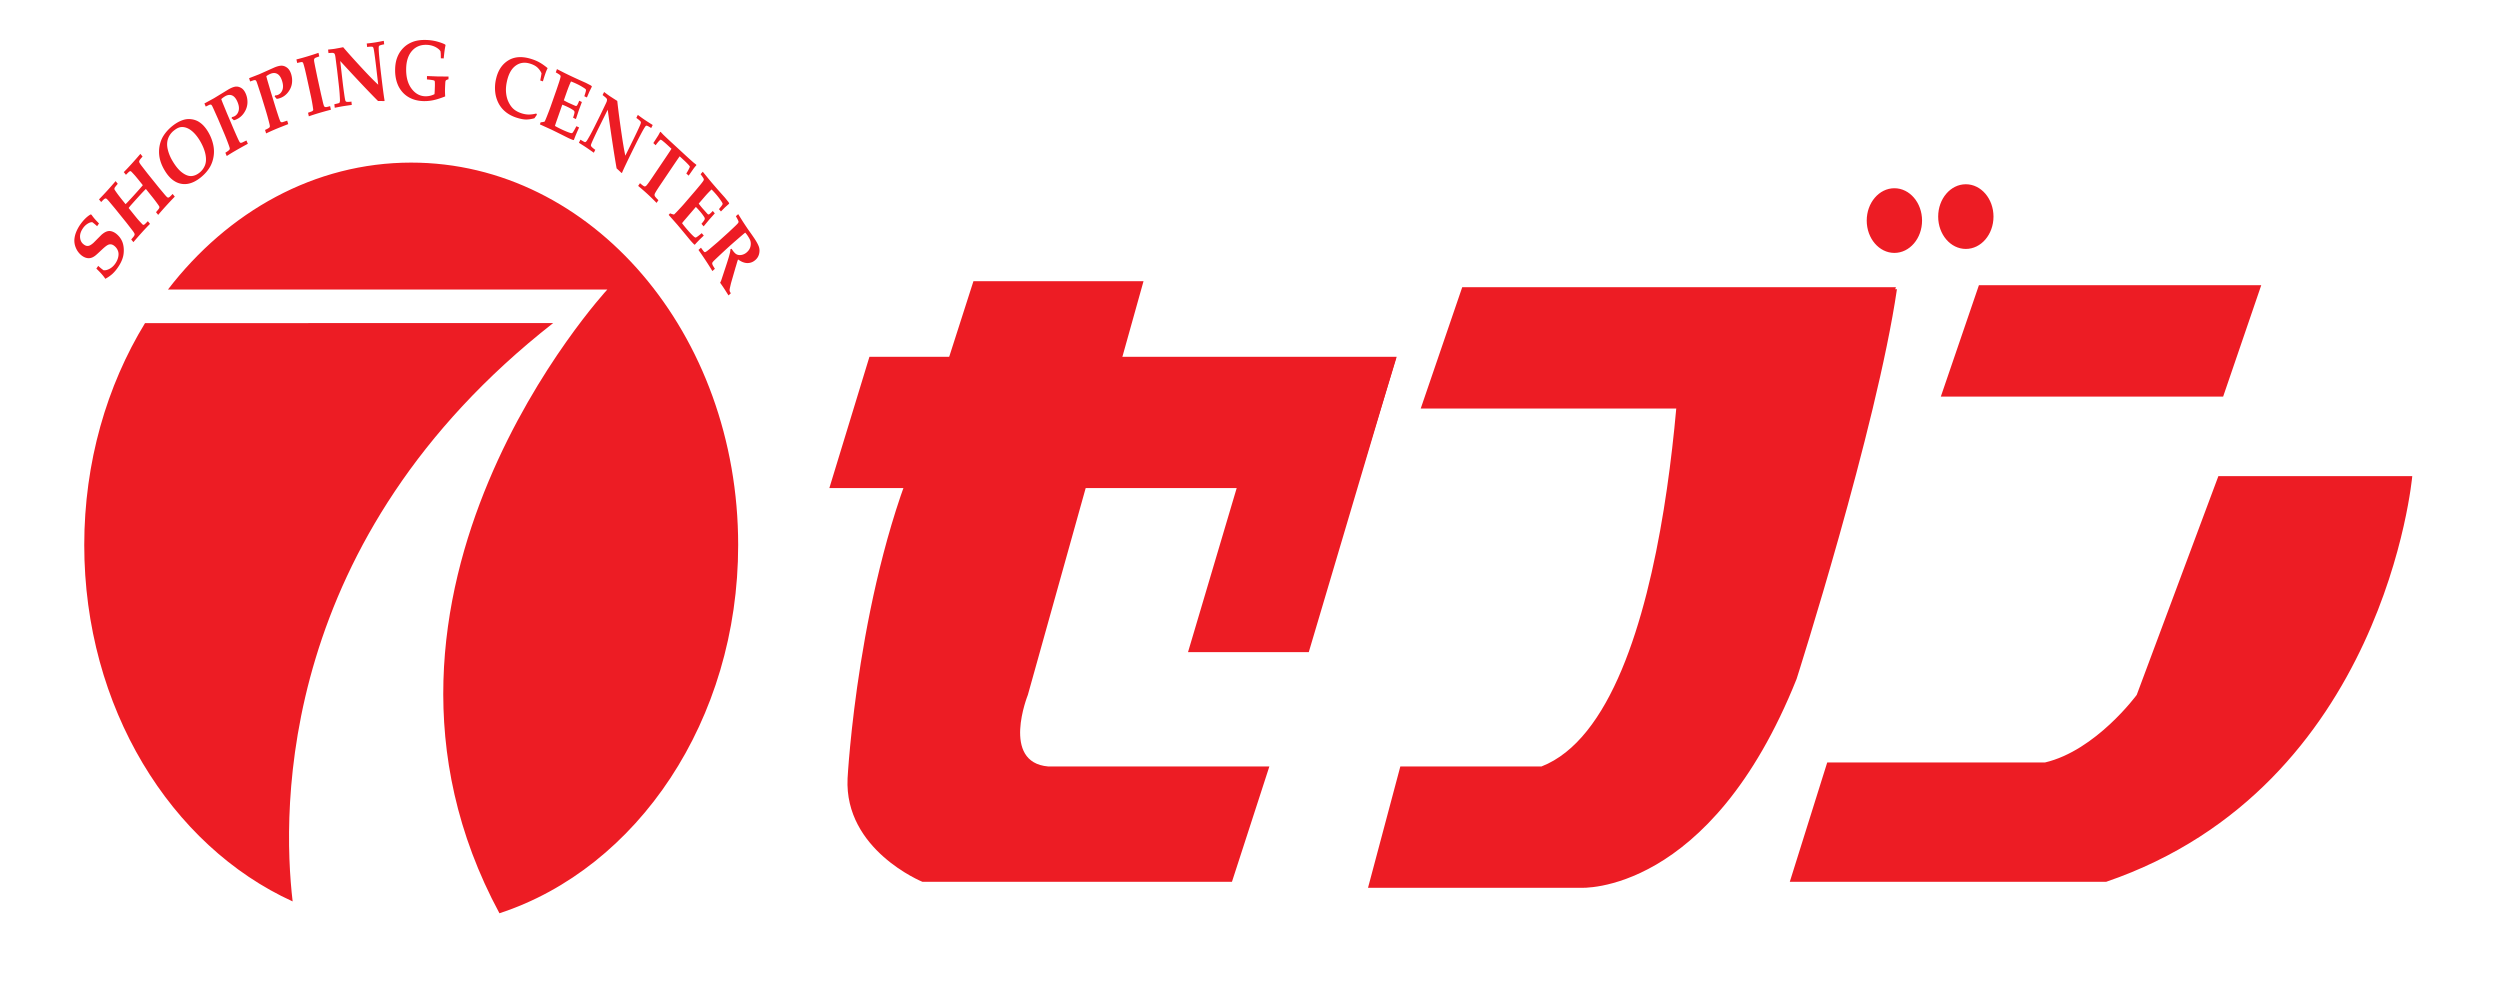 <svg xmlns="http://www.w3.org/2000/svg" width="214" height="84" viewBox="0 0 354.331 141.732"><defs><clipPath id="a"><path d="M0 841.89h595.28V0H0v841.89z"/></clipPath></defs><g clip-path="url(#a)" fill="#ed1c24"><path d="M10.924 32.275l-.273.397a6.627 6.627 0 0 0-.693-.578c-.186-.015-.407.054-.665.209a2.283 2.283 0 0 0-.697.679c-.295.427-.431.845-.409 1.252.022.409.157.731.404.963.181.166.348.265.503.304a.717.717 0 0 0 .459-.034c.147-.062.334-.185.551-.373.158-.153.374-.369.647-.649l.538-.539c.232-.2.442-.343.632-.425.188-.084.365-.121.533-.116.168.006.352.052.549.142.197.088.396.226.592.412.345.325.59.694.735 1.106.107.312.166.657.175 1.032.007.379-.028.722-.111 1.032-.131.5-.38 1.015-.745 1.541a5.301 5.301 0 0 1-.807.946 5.165 5.165 0 0 1-1.006.692c-.24-.386-.671-.877-1.294-1.472l.273-.397c.19.19.442.399.759.631.247.037.536-.028.861-.198.328-.168.608-.425.846-.767.206-.3.346-.608.417-.927.072-.321.066-.606-.02-.862a1.626 1.626 0 0 0-.431-.668c-.17-.159-.339-.261-.512-.302a.785.785 0 0 0-.529.071c-.181.088-.448.295-.798.618-.498.47-.829.776-.997.909-.258.205-.511.328-.754.369-.247.041-.492.013-.735-.082s-.472-.244-.687-.446a2.761 2.761 0 0 1-.678-1.011 2.614 2.614 0 0 1-.188-1.142c.029-.373.118-.741.267-1.103.151-.362.335-.703.558-1.024.23-.332.479-.631.746-.896.267-.263.529-.465.785-.601l.122.052c.144.211.293.403.446.582.155.179.365.403.632.672m4.966 2.697l-.311-.388c.234-.269.372-.44.417-.509l.076-.179-.022-.153c-.046-.116-.197-.336-.453-.659l-.691-.896-1.664-2.064-.713-.853c-.265-.323-.446-.517-.542-.578l-.127-.039-.157.075c-.066.043-.221.196-.466.455l-.311-.386a52.202 52.202 0 0 0 2.396-2.638l.311.388c-.258.308-.407.493-.444.562l-.05.175c.004.052.07.172.203.36.217.323.555.769 1.01 1.334l.409.509c.195-.183.582-.59 1.161-1.228.73-.804 1.172-1.308 1.331-1.513l-.409-.509a46.647 46.647 0 0 0-.713-.871c-.337-.369-.529-.573-.581-.612l-.1-.043-.131.054c-.055.032-.223.194-.503.483l-.313-.388c.332-.332.702-.724 1.113-1.174.457-.504.886-.991 1.285-1.463l.313.388c-.234.269-.374.44-.418.509l-.076.179.024.153c.048.119.199.34.452.659l.695.899 1.662 2.067.711.849c.269.328.448.522.538.582l.133.037.158-.075c.063-.045.216-.198.463-.457l.313.386c-.426.437-.87.907-1.327 1.412-.409.45-.769.86-1.071 1.226l-.313-.388c.262-.308.409-.493.448-.562l.05-.175c-.004-.052-.072-.172-.203-.36a24.01 24.01 0 0 0-1.015-1.33l-.741-.924c-.144.119-.518.513-1.124 1.179a87.85 87.85 0 0 0-1.156 1.289l-.212.276.741.922c.369.459.608.748.719.866.335.369.529.575.581.616l.1.039.129-.054c.055-.032.223-.196.505-.483l.311.388c-.332.332-.702.722-1.113 1.174a58.19 58.19 0 0 0-1.285 1.463m6.023-8.756a2.723 2.723 0 0 0 1.788.34c.621-.095 1.25-.399 1.893-.912.593-.474 1.058-1.006 1.391-1.597.238-.435.4-.914.483-1.435a4.463 4.463 0 0 0-.018-1.547 6.071 6.071 0 0 0-.741-1.97 5.148 5.148 0 0 0-.687-.94 3.49 3.49 0 0 0-.78-.621 2.761 2.761 0 0 0-.988-.315 2.66 2.66 0 0 0-1.163.101c-.523.166-1.043.455-1.563.868-.522.418-.955.89-1.294 1.42-.264.414-.45.899-.56 1.45a4.57 4.57 0 0 0-.004 1.698c.107.582.337 1.177.693 1.786.461.791.977 1.349 1.55 1.67m-1.067-4.659c-.127-.552-.112-1.06.046-1.521a2.58 2.58 0 0 1 .866-1.19c.365-.293.7-.455 1.004-.487.306-.032.619.022.94.164.323.144.638.373.951.692.313.317.606.711.879 1.177.396.683.652 1.327.77 1.933.116.606.092 1.121-.076 1.549a2.542 2.542 0 0 1-.791 1.069c-.389.31-.789.472-1.194.489-.409.017-.853-.155-1.332-.519-.481-.364-.947-.935-1.401-1.713a5.863 5.863 0 0 1-.663-1.642m6.021-6.419l-.527.259-.194-.45 1.391-.761 2.055-1.254c.404-.237.745-.373 1.021-.414.278-.039.555.022.831.181.28.157.505.442.68.851.173.407.252.834.24 1.28a2.696 2.696 0 0 1-.393 1.308 2.656 2.656 0 0 1-.962.983l-.299.151-.306.106a2.319 2.319 0 0 0-.332-.289l.048-.175.217-.056.173-.075c.3-.175.494-.442.584-.804.09-.362.033-.78-.17-1.252-.21-.498-.472-.81-.781-.942-.31-.129-.647-.088-1.014.123a3.67 3.67 0 0 0-.549.407c.081.235.21.569.393 1.004l.439 1.071.874 2.058c.216.506.446 1.028.687 1.562.144.31.245.5.306.567l.103.06.186-.032.647-.315.205.476c-.804.44-1.403.776-1.801 1.009a27.8 27.8 0 0 0-1.246.763l-.201-.478c.339-.207.544-.362.61-.47l.031-.119c0-.062-.041-.205-.12-.427a34.462 34.462 0 0 0-.77-1.961l-.813-1.916-.453-1.009a20.176 20.176 0 0 0-.37-.808.675.675 0 0 0-.144-.207l-.094-.041-.184.034m6.431-3.552l-.549.185-.146-.474 1.456-.565 2.166-.97c.424-.179.778-.269 1.056-.272.28 0 .549.097.809.293.26.194.457.506.59.937.131.429.17.864.111 1.306-.057.44-.23.856-.52 1.246-.289.39-.64.672-1.054.845l-.311.11-.313.062a2.37 2.37 0 0 0-.299-.33l.063-.17.221-.024.179-.054c.315-.131.536-.373.66-.72.127-.345.112-.767-.042-1.267-.158-.519-.387-.866-.682-1.039-.295-.172-.636-.177-1.019-.015a3.122 3.122 0 0 0-.586.33c.055.244.153.593.289 1.049l.33 1.125.663 2.161c.164.532.341 1.082.529 1.646.112.325.194.528.247.603l.096.073.188-.006.675-.224.153.502c-.839.328-1.467.578-1.887.754a31.34 31.34 0 0 0-1.31.59l-.155-.502c.358-.159.577-.287.654-.384l.041-.116c.007-.06-.018-.207-.074-.437a38.45 38.45 0 0 0-.571-2.054l-.617-2.011-.35-1.065a24.748 24.748 0 0 0-.288-.853.69.69 0 0 0-.123-.224l-.088-.054-.188.009m9.323-3.945l.112.517c-.335.112-.534.187-.593.224l-.122.103-.035.114a1.67 1.67 0 0 0 .033.397l.111.58.321 1.565.516 2.364.249 1.071c.088.403.162.662.223.774l.096.103.166.026c.072-.002.273-.047.603-.138l.114.517c-.551.138-1.137.302-1.756.485-.538.162-1.015.317-1.434.465l-.112-.517c.345-.121.544-.194.593-.22l.129-.108.028-.108-.081-.565a25.466 25.466 0 0 0-.243-1.317l-.536-2.455a77.28 77.28 0 0 0-.339-1.5c-.125-.493-.214-.797-.264-.916l-.074-.103-.135-.03c-.065 0-.278.045-.647.138l-.111-.515c.426-.103.912-.235 1.458-.399a46.133 46.133 0 0 0 1.731-.554m2.349 7.935l-.059-.511c.402-.088.63-.147.686-.175l.087-.095.037-.233c.004-.155-.015-.526-.055-1.116a31.914 31.914 0 0 0-.127-1.299l-.221-1.929-.223-1.746a4.387 4.387 0 0 0-.096-.567l-.096-.183-.175-.073c-.077-.013-.3-.002-.665.026l-.059-.504c.439-.045.759-.082.964-.114l.743-.136.472-.093c.829.968 1.826 2.073 2.991 3.321.839.899 1.53 1.599 2.072 2.097l-.16-1.388c-.245-2.153-.413-3.418-.498-3.793-.031-.147-.072-.237-.125-.274-.087-.06-.359-.058-.816.006l-.057-.506c.42-.041.805-.088 1.156-.144.337-.052.774-.134 1.305-.241l.057.504c-.415.078-.658.153-.73.226l-.048.097c-.028.209-.009.672.057 1.39.068.718.122 1.246.158 1.586.306 2.664.516 4.276.625 4.836l-.059.067a29.204 29.204 0 0 0-.896-.019c-1.275-1.271-3.093-3.194-5.455-5.771l.343 2.991c.072.621.157 1.267.254 1.935.066.463.12.741.16.838l.083.106.177.034a4.08 4.08 0 0 0 .496-.026l.101-.024.055.487-1.111.162c-.332.052-.78.136-1.345.25m15.733-7.131l-.415-.011-.009-.575a3.474 3.474 0 0 0-.044-.455 1.424 1.424 0 0 0-.275-.306 2.655 2.655 0 0 0-.77-.435 3.114 3.114 0 0 0-.992-.177c-.864-.019-1.561.278-2.092.89-.531.614-.807 1.47-.826 2.562-.022 1.196.236 2.153.772 2.87.534.718 1.2 1.088 1.994 1.108.232.004.457-.019.678-.069.219-.052.435-.129.647-.235.013-.108.026-.317.039-.629l.02-.562c.006-.388-.004-.618-.029-.692-.02-.05-.066-.084-.138-.106-.122-.043-.448-.091-.982-.14l.007-.489 1.55.06 1.561.013-.007.399c-.201.045-.335.108-.398.192-.029.041-.052.151-.063.332-.026.463-.039.797-.042.998-.006.308.006.623.029.948-.647.259-1.211.44-1.692.541a6.147 6.147 0 0 1-1.436.136c-.778-.017-1.463-.19-2.053-.511a3.602 3.602 0 0 1-1.06-.866 3.874 3.874 0 0 1-.66-1.127c-.234-.618-.345-1.304-.332-2.056.011-.634.101-1.185.271-1.653.17-.47.4-.879.693-1.224.291-.347.623-.627.992-.838.369-.211.752-.36 1.154-.446.4-.084.839-.121 1.316-.11a6.991 6.991 0 0 1 1.635.226c.505.14.898.284 1.178.442l.041.116c-.088.353-.177.981-.262 1.879m13.369 7.957l.096.175-.367.517c-.475.127-.892.187-1.246.179-.356-.009-.78-.091-1.279-.248-.706-.22-1.303-.547-1.784-.981a3.953 3.953 0 0 1-.898-1.177 4.594 4.594 0 0 1-.426-1.347 5.612 5.612 0 0 1 .094-2.11c.28-1.231.87-2.121 1.769-2.674.898-.552 2.003-.623 3.314-.211.452.14.846.306 1.187.498.343.19.726.459 1.154.806l.007.084c-.096.166-.19.384-.282.653-.151.425-.278.823-.378 1.194l-.389-.123c.09-.431.155-.78.186-1.045a2.59 2.59 0 0 0-.614-.849c-.249-.222-.588-.401-1.023-.537-.783-.248-1.478-.153-2.081.278-.605.431-1.025 1.168-1.262 2.205-.144.629-.192 1.202-.14 1.72.05.519.173.972.367 1.362.192.388.407.694.643.918.319.304.739.534 1.255.696.341.108.675.164.997.168a4.02 4.02 0 0 0 1.098-.151m.524 1.574l.107-.304a2.07 2.07 0 0 0 .582-.101c.076-.147.181-.392.317-.737.251-.631.426-1.093.529-1.386l.885-2.524.369-1.099c.138-.429.206-.696.205-.808l-.042-.116c-.07-.086-.289-.233-.656-.433l.168-.476 1.104.562.628.308c.44.209.929.437 1.469.683l.984.44.693.358.147.11.007.088-.374.763-.33.784-.376-.179c.149-.444.229-.722.241-.832l-.017-.142c-.029-.052-.149-.144-.354-.274a8.413 8.413 0 0 0-.909-.506 10.7 10.7 0 0 0-.885-.379c-.194.403-.404.927-.632 1.577l-.404 1.151c.21.121.435.239.671.353l.805.36c.173.078.278.112.319.108l.109-.086c.088-.123.195-.351.317-.681l.389.187-.452 1.224-.411 1.239-.411-.198c.155-.433.223-.711.208-.838a.344.344 0 0 0-.158-.237 5.514 5.514 0 0 0-.828-.47 7.878 7.878 0 0 0-.778-.334l-.835 2.377c-.092.267-.168.498-.225.692.251.147.553.306.909.474.345.166.669.306.971.42.302.114.496.164.581.147l.096-.071c.122-.153.3-.463.54-.933l.393.187c-.33.707-.577 1.302-.745 1.778l-.088.043a8.178 8.178 0 0 1-.886-.379l-.767-.386c-.757-.377-1.279-.634-1.567-.771l-1.614-.733m5.636 2.654l.221-.446c.363.22.575.336.634.353l.116-.013.153-.155c.083-.121.265-.427.542-.922.155-.282.35-.655.581-1.118l.835-1.683.739-1.539c.125-.256.197-.429.219-.515l.02-.213a.376.376 0 0 0-.098-.183c-.055-.067-.236-.218-.54-.457l.219-.442c.369.28.641.478.822.601l.658.425.42.265c.149 1.358.358 2.946.625 4.767.19 1.315.37 2.36.538 3.142l.601-1.211c.933-1.879 1.463-2.998 1.592-3.355.052-.136.066-.239.046-.306-.039-.108-.254-.302-.649-.58l.217-.44c.356.269.684.506.99.713.295.2.682.448 1.159.746l-.219.44c-.37-.239-.601-.353-.697-.347l-.088.045c-.131.142-.359.524-.682 1.138-.324.616-.56 1.069-.706 1.366-1.154 2.325-1.836 3.748-2.042 4.271l-.081.009a25.91 25.91 0 0 0-.7-.657c-.339-1.918-.767-4.741-1.285-8.471l-1.296 2.612c-.269.541-.54 1.112-.815 1.711-.188.412-.293.672-.313.776l.011.142.123.157c.179.159.315.272.404.33l.092.058-.21.425-.964-.67a39.135 39.135 0 0 0-1.194-.767m8.562 6.229l.264-.392c.334.289.544.442.63.459.087.019.171-.006.252-.075.122-.11.415-.504.877-1.192l1.922-2.851c.523-.776.811-1.215.864-1.315l-.581-.537a12.306 12.306 0 0 0-.796-.681l-.181-.103-.16.121c-.186.19-.374.42-.566.692l-.337-.31.721-1.121.265-.489.068-.013.383.407a62.4 62.4 0 0 0 1.338 1.256l1.644 1.517a61.788 61.788 0 0 0 1.382 1.25l.402.315.009.086c-.155.17-.286.328-.389.468l-.719 1.026-.339-.31a7.69 7.69 0 0 0 .426-.759c.061-.127.088-.211.085-.252l-.109-.153a11.053 11.053 0 0 0-.776-.778l-.581-.537c-.083.103-.382.537-.894 1.293l-1.92 2.851c-.461.685-.724 1.112-.789 1.28a.406.406 0 0 0-.002.295c.035.097.212.304.529.614l-.264.392c-.507-.515-.94-.937-1.303-1.271-.385-.353-.839-.75-1.358-1.183m4.412 4.19l.197-.231c.217.093.405.149.573.175a9.29 9.29 0 0 0 .536-.539c.439-.468.756-.812.947-1.037l1.653-1.922.706-.847c.267-.33.42-.547.455-.651v-.127c-.037-.112-.19-.345-.461-.698l.313-.362.829 1.017.479.573c.335.39.71.825 1.126 1.295l.761.853.52.644.098.166-.022.086-.599.534-.564.573-.288-.336c.286-.343.453-.56.501-.657l.029-.138c-.009-.062-.088-.2-.232-.412-.217-.317-.44-.61-.671-.881a13.422 13.422 0 0 0-.691-.752c-.311.282-.68.67-1.104 1.166l-.756.877c.155.209.321.418.501.631l.623.696c.133.153.219.233.258.244l.129-.028c.122-.073.295-.235.518-.483l.295.347-.822.924-.791.955-.313-.371c.288-.328.444-.554.47-.677.02-.091-.002-.187-.065-.291a7.077 7.077 0 0 0-.606-.808 10.677 10.677 0 0 0-.608-.662l-1.557 1.815c-.175.2-.321.379-.437.534.181.248.409.532.68.849.264.31.514.586.754.828.24.241.402.375.485.399l.114-.022c.16-.086.431-.291.807-.614l.3.351c-.538.502-.966.933-1.277 1.299h-.096a10.062 10.062 0 0 1-.691-.752l-.579-.705a152.35 152.35 0 0 0-1.187-1.422l-1.244-1.409m9.705.192l.337-.304.488.784c.136.218.335.524.595.916.221.338.417.621.586.849.275.386.498.707.669.965.334.504.549.907.654 1.211.101.306.114.634.035.985a1.677 1.677 0 0 1-.534.905c-.332.297-.711.45-1.141.455-.428.004-.886-.17-1.375-.526-.07.19-.136.394-.197.614l-.114.39-.042.125-.464 1.608-.199.69c-.114.489-.181.782-.192.881a.69.69 0 0 0 .002.25c.013.067.07.179.166.332l-.341.308a51.628 51.628 0 0 0-.689-1.086c-.17-.254-.343-.506-.52-.748.048-.071.101-.179.158-.325l.77-2.334c.221-.67.383-1.215.485-1.636a2.09 2.09 0 0 0 .074-.541l.171-.069c.243.392.468.651.675.778.206.125.453.162.746.116a1.56 1.56 0 0 0 .805-.409c.252-.226.415-.485.49-.776.074-.293.076-.573.004-.838-.05-.172-.188-.431-.415-.776a3.103 3.103 0 0 0-.335-.425c-.103.078-.33.269-.682.569-.787.681-1.31 1.138-1.57 1.373-.411.371-.842.767-1.294 1.192-.557.522-.87.821-.942.894-.147.149-.236.256-.265.323l-.018.116.05.179c.029.073.144.267.341.578l-.361.328a51.479 51.479 0 0 0-2.011-3.047l.361-.328c.251.356.409.558.472.61l.098.045.142-.062c.122-.073.293-.205.516-.39l1.224-1.043 1.522-1.373.853-.802c.335-.315.529-.519.575-.612l.024-.136c-.018-.108-.147-.369-.387-.784m89.652 39.263l5.793-18.958H122.2l-5.789 18.958h76.149z"/><path d="M137.22 40.618h24.565l-16.703 59.743s-3.931 9.766 2.947 10.342h31.932l-5.402 16.658h-44.707s-11.301-4.594-10.809-14.934c0 0 1.474-28.149 10.809-48.83l7.368-22.979z"/><path d="M185.654 94.186l12.613-42.51h-17.442l-12.612 42.51h17.44zm78.81-35.184l5.993-17.522h-62.638l-5.995 17.522h62.64z"/><path d="M239.654 42.342s-.492 60.603-20.389 68.361h-20.387l-4.668 17.522h30.706s18.67 1.149 31.196-30.164c0 0 11.545-36.189 14.493-56.295m-.369-5.237c2.206 0 3.996-2.093 3.996-4.67 0-2.58-1.79-4.672-3.996-4.672s-3.996 2.093-3.996 4.672c0 2.577 1.79 4.67 3.996 4.67m10.317-.575c2.208 0 3.996-2.09 3.996-4.67s-1.788-4.672-3.996-4.672c-2.206 0-3.994 2.093-3.994 4.672 0 2.58 1.788 4.67 3.994 4.67m37.166 21.324l5.503-16.085h-40.778l-5.501 16.085h40.776zm-25.743 52.85h-31.442l-5.406 17.234h45.69c40.286-13.786 44.215-58.594 44.215-58.594H317.03l-11.792 31.594s-5.894 8.042-13.264 9.766M56.018 23.485c-13.951 0-26.487 7.08-35.133 18.332h63.459s-40.527 43.81-15.582 90.088c19.887-6.507 34.479-27.848 34.479-53.186 0-30.507-21.143-55.234-47.223-55.234zm-38.445 23.18c-5.52 9.04-8.779 20.099-8.779 32.055 0 23.436 12.487 43.449 30.098 51.473-1.575-13.44-2.104-52.401 37.623-83.527H17.574z"/></g></svg>